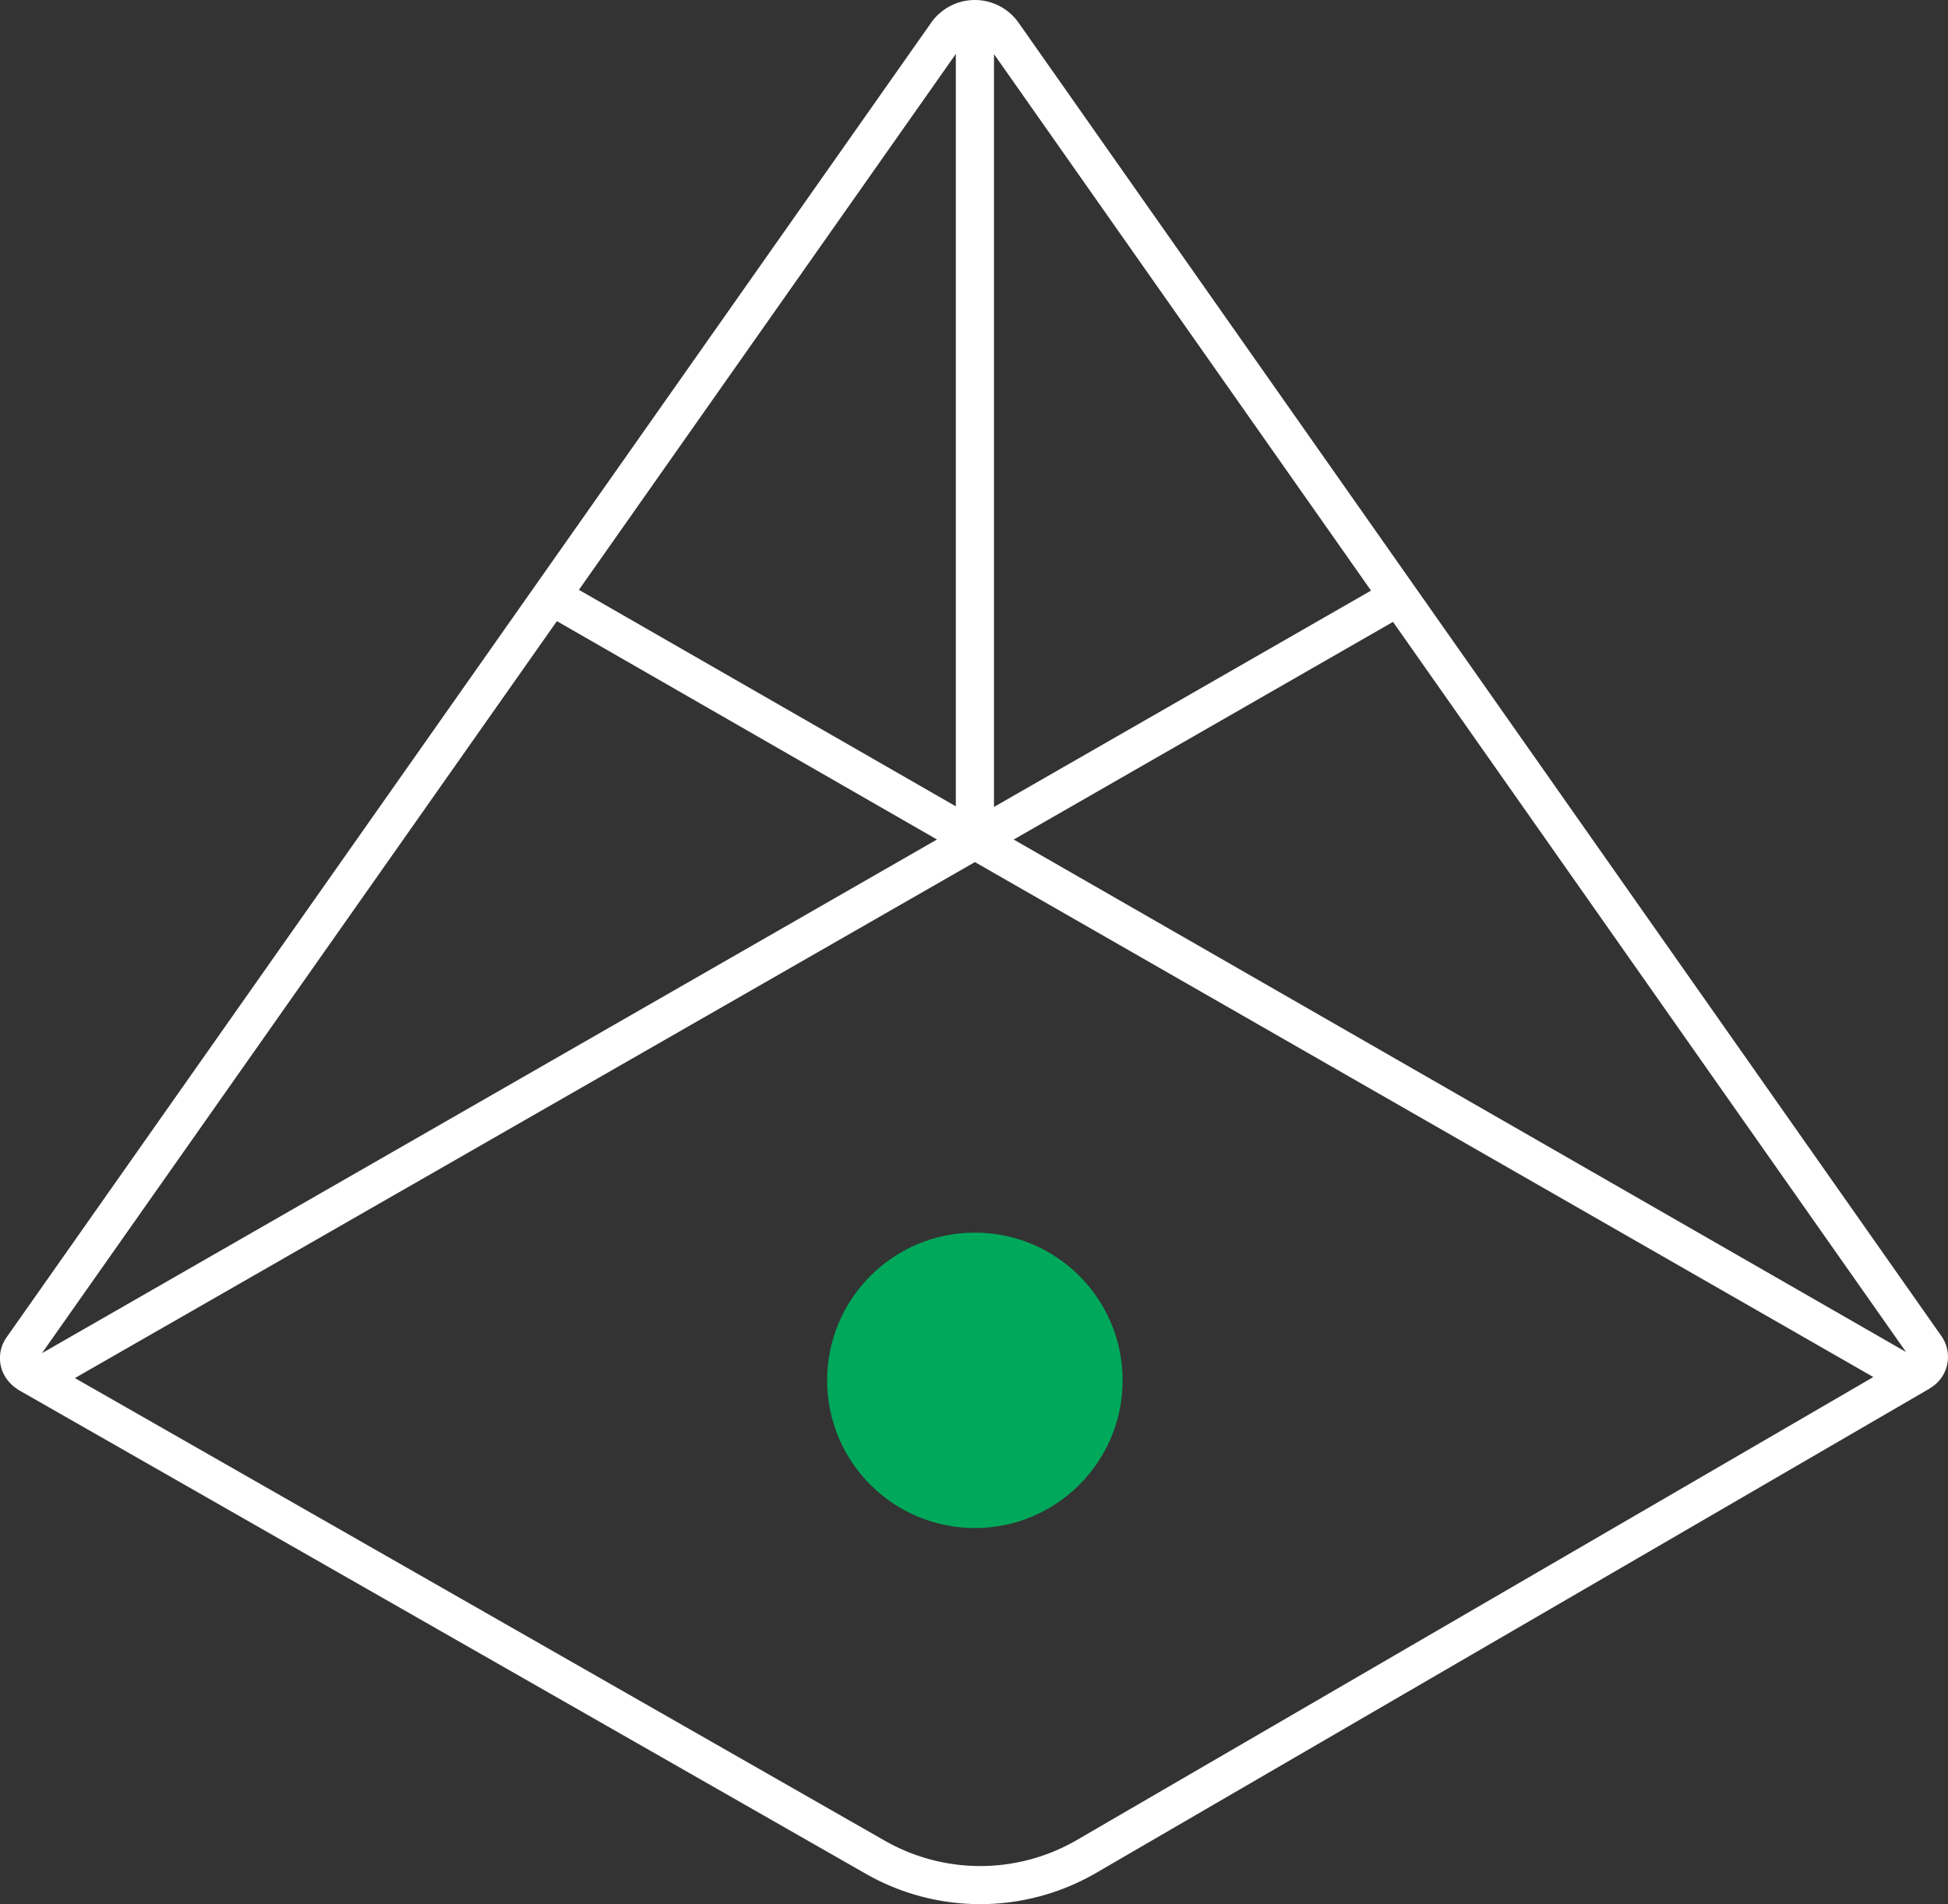 <svg xmlns="http://www.w3.org/2000/svg" width="54.327" height="53.114" viewBox="0 0 54.327 53.114">
  <rect x="0" y="0" width="54.327" height="53.114" fill="#333333" stroke="none"/>
  <g id="Grupo_1106" data-name="Grupo 1106" transform="translate(-185.451 -185.623)">
    <g id="Grupo_6" data-name="Grupo 6" transform="translate(185.451 185.623)">
      <g id="Grupo_5" data-name="Grupo 5">
        <circle id="Elipse_1" data-name="Elipse 1" cx="4.12" cy="4.12" r="4.12" transform="translate(23.068 34.383)" fill="#00a85b"/>
        <path id="Trazado_23" data-name="Trazado 23" d="M123.81,76.627" transform="translate(-96.983 -75.27)" fill="#fff"/>
        <path id="Trazado_24" data-name="Trazado 24" d="M128.139,111.369,102.407,74.741a1.491,1.491,0,0,0-1.218-.633h0a1.49,1.49,0,0,0-1.218.632L74.187,111.408a1,1,0,0,0,.086,1.269,1.057,1.057,0,0,0,.2.17.48.48,0,0,0,.05.035L98.14,126.371a6.435,6.435,0,0,0,6.415-.011l23.261-13.52c.012-.007.022-.016.033-.024a1.05,1.05,0,0,0,.213-.175A1.013,1.013,0,0,0,128.139,111.369Zm-.982.451L102.272,97.526l10.578-6.071Zm-14.92-21.238-10.515,6.035v-21ZM100.658,75.612V96.6L90.146,90.561ZM89.532,91.434l10.6,6.091-24.911,14.3-.051.03Zm14.49,34.006a5.367,5.367,0,0,1-5.353.008l-22.579-12.9,25.1-14.393,25.056,14.364Z" transform="translate(-74.001 -74.108)" fill="#fff"/>
      </g>
    </g>
  </g>
</svg>

